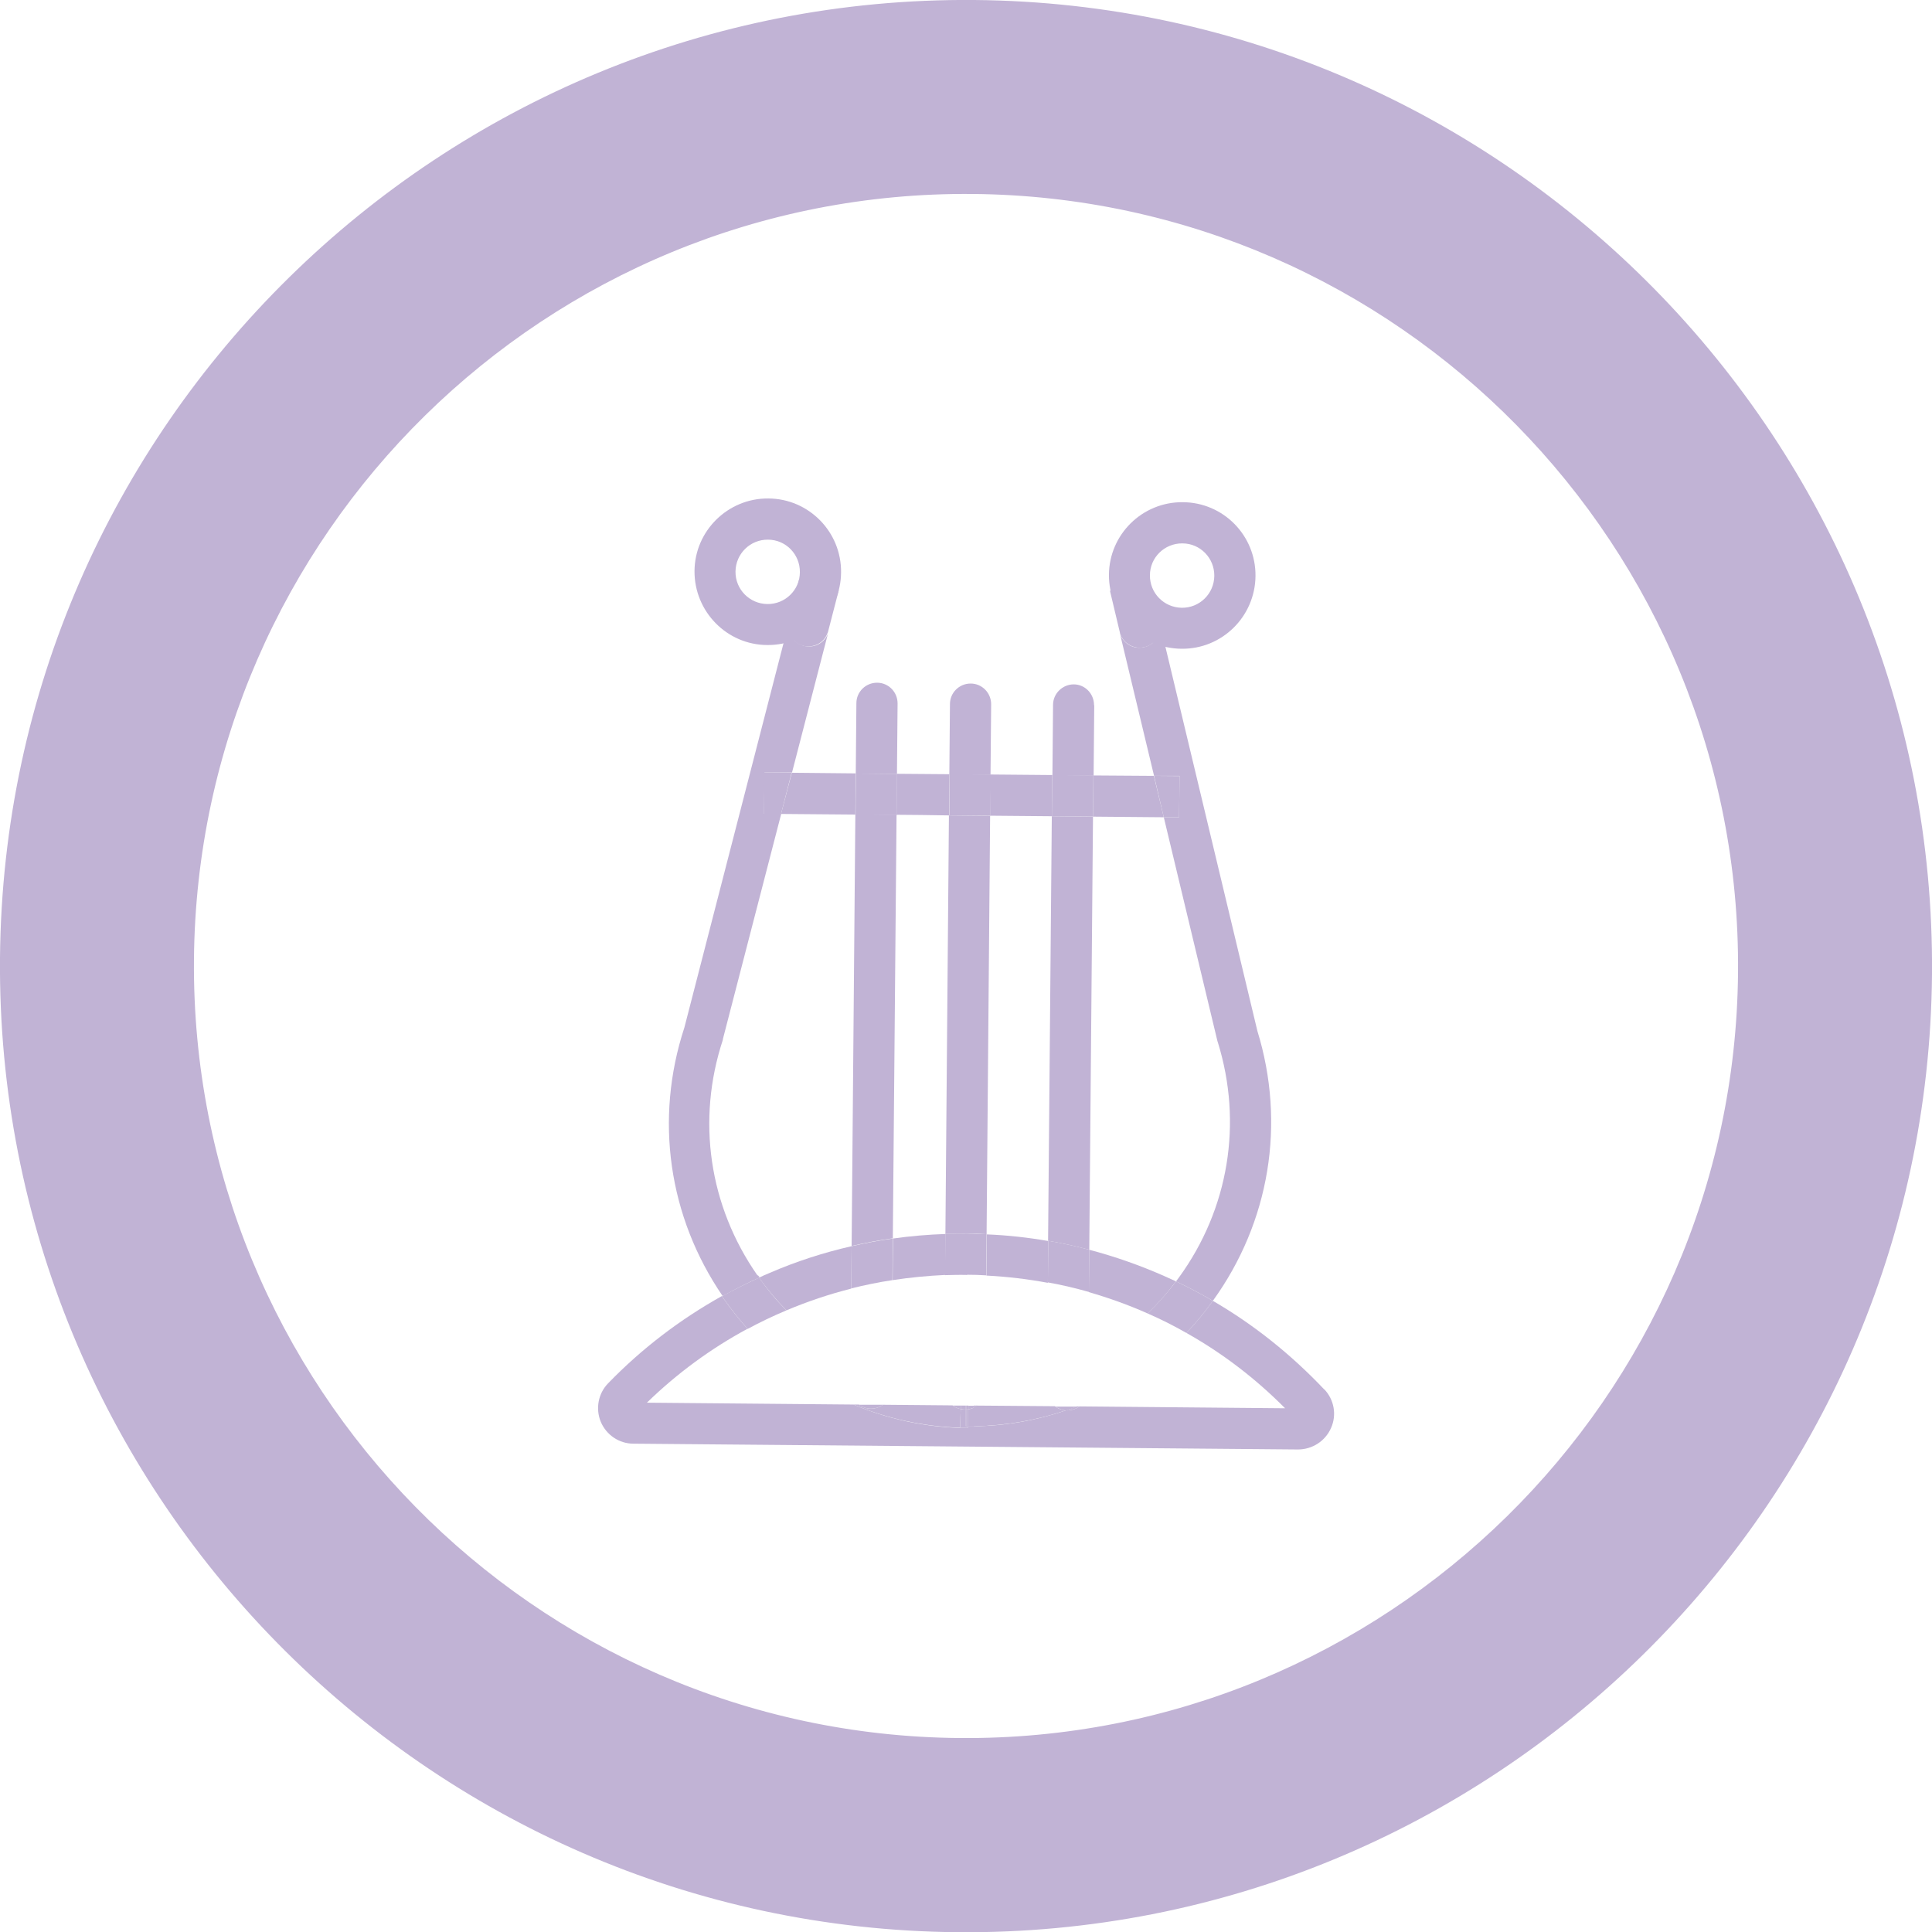 <?xml version="1.0" encoding="UTF-8"?><svg xmlns="http://www.w3.org/2000/svg" viewBox="0 0 93.33 93.33"><g id="a"/><g id="b"><g id="c"><g><path d="M47.07,0C21.34-.22,.22,20.53,0,46.27c-.22,25.73,20.53,46.85,46.26,47.07,25.73,.22,46.85-20.53,47.07-46.26C93.55,21.34,72.8,.22,47.07,0m-.73,83.96c-20.57-.18-37.15-17.05-36.97-37.62,.18-20.57,17.05-37.15,37.62-36.97,20.57,.18,37.15,17.05,36.97,37.62-.18,20.56-17.05,37.15-37.62,36.97" fill="#c1b3d5"/><path d="M46.74,59.59c.31,0,.61,.01,.92,.03l.17-20.21-1.99-.02-.17,20.22c.35-.01,.71-.02,1.07-.02" fill="#c1b3d5"/><path d="M47.88,34.02c0-.55-.44-1-.99-1s-1,.44-1,.99l-.03,3.4,1.99,.02,.03-3.4Z" fill="#c1b3d5"/><path d="M43.13,59.83l.18-20.47-1.99-.02-.18,20.85c.66-.15,1.32-.28,1.99-.37" fill="#c1b3d5"/><path d="M43.36,33.98c0-.55-.44-1-.99-1s-1,.44-1,.99l-.03,3.4,1.99,.02,.03-3.4Z" fill="#c1b3d5"/><path d="M52.62,60.37l.18-20.92-1.99-.02-.18,20.51c.67,.11,1.33,.26,1.98,.43" fill="#c1b3d5"/><path d="M52.85,34.06c0-.55-.44-1-.98-1s-1,.44-1,.99l-.03,3.4,1.99,.02,.03-3.4Z" fill="#c1b3d5"/><path d="M56.96,39.48h-.74l2.59,10.81,.02,.06c1.21,3.9,.53,8.04-1.87,11.35-.05,.07-.1,.13-.15,.2,.61,.29,1.2,.6,1.78,.94,2.75-3.81,3.53-8.56,2.15-13.04l-5.2-21.72h0c.15,.76,.33,1.54,.45,1.9,.17,.52-.11,1.08-.63,1.26-.11,.03-.22,.05-.33,.05-.41,0-.79-.27-.93-.68,0-.01,0-.03-.01-.05l1.66,6.92h1.23l-.02,2Z" fill="#c1b3d5"/><path d="M55.04,31.29c.11,0,.22-.02,.33-.05,.52-.18,.8-.74,.63-1.26-.12-.36-.3-1.14-.45-1.9l-1.93,.46,.48,2.02s0,.03,.01,.05c.14,.41,.52,.67,.93,.68" fill="#c1b3d5"/><path d="M36.59,61.61c-2.34-3.35-2.95-7.5-1.67-11.38v-.03l2.82-10.89h-.83l.02-1.99h1.33l1.76-6.8s0,.03-.01,.05c-.14,.41-.53,.67-.94,.66-.11,0-.22-.02-.32-.06-.52-.18-.79-.75-.6-1.27,.13-.36,.32-1.13,.49-1.89h0l-5.58,21.63c-1.45,4.42-.77,9.14,1.85,12.97,.58-.32,1.18-.63,1.79-.9-.03-.03-.05-.07-.08-.1" fill="#c1b3d5"/><path d="M38.72,31.17c.11,.04,.22,.06,.32,.06,.41,0,.8-.25,.94-.66,0-.01,.01-.03,.02-.05l.52-2.01-1.92-.5c-.17,.76-.36,1.53-.49,1.89-.18,.52,.09,1.08,.6,1.27" fill="#c1b3d5"/><polygon points="41.32 39.35 41.34 37.36 38.25 37.33 37.73 39.32 41.32 39.35" fill="#c1b3d5"/><polygon points="45.85 39.39 45.87 37.4 43.33 37.38 43.31 39.36 44.46 39.37 45.85 39.39" fill="#c1b3d5"/><rect x="48.34" y="36.94" width="1.99" height="2.97" transform="translate(10.48 87.42) rotate(-89.5)" fill="#c1b3d5"/><polygon points="56.22 39.48 55.74 37.48 52.82 37.46 52.8 39.45 56.22 39.48" fill="#c1b3d5"/><rect x="45.86" y="37.41" width="1.99" height="1.99" transform="translate(8.05 84.92) rotate(-89.5)" fill="#c1b3d5"/><rect x="41.33" y="37.37" width="1.99" height="1.99" transform="translate(3.6 80.36) rotate(-89.5)" fill="#c1b3d5"/><rect x="50.82" y="37.45" width="1.99" height="1.99" transform="translate(12.92 89.92) rotate(-89.5)" fill="#c1b3d5"/><polygon points="56.96 39.48 56.98 37.49 55.75 37.48 56.22 39.48 56.96 39.48" fill="#c1b3d5"/><polygon points="36.9 39.31 37.73 39.32 38.24 37.33 36.92 37.32 36.9 39.31" fill="#c1b3d5"/><path d="M41.14,60.2c-1.36,.31-2.69,.74-3.98,1.3-.17,.07-.33,.14-.49,.22,.4,.57,.85,1.1,1.32,1.58,1.02-.43,2.06-.78,3.13-1.05l.02-2.04Z" fill="#c1b3d5"/><path d="M63.97,67.12c-1.6-1.69-3.4-3.13-5.38-4.28l-.02,.03c-.39,.54-.81,1.05-1.26,1.52,1.73,.97,3.33,2.19,4.77,3.64l-9.93-.09c-.17,.12-.37,.19-.59,.19-.02,0-.04,0-.06,0-1.41,.48-2.91,.75-4.45,.77-.09,0-.19,0-.28,0v.08c-.13,0-.26,0-.39,0-1.8-.06-3.54-.45-5.15-1.13l-9.98-.09c1.47-1.43,3.1-2.62,4.86-3.57-.41-.46-.79-.94-1.15-1.45-.03-.04-.06-.09-.09-.13-2.02,1.13-3.86,2.53-5.49,4.21-.48,.49-.62,1.22-.36,1.86,.27,.64,.89,1.06,1.58,1.06l32.1,.28c.69,0,1.32-.4,1.6-1.04,.28-.63,.15-1.36-.32-1.86" fill="#c1b3d5"/><path d="M52.62,60.37l-.02,2.05c.97,.28,1.92,.62,2.84,1.03,.49-.47,.95-.99,1.37-1.55-.17-.08-.35-.16-.53-.24-1.19-.53-2.42-.96-3.67-1.29" fill="#c1b3d5"/><path d="M50.62,61.96l.02-2.01c-.98-.17-1.97-.28-2.97-.32l-.02,1.99c1.01,.05,2,.17,2.97,.35" fill="#c1b3d5"/><path d="M45.66,61.6l.02-1.99c-.85,.03-1.7,.1-2.54,.22l-.02,2.01c.84-.13,1.69-.21,2.54-.25" fill="#c1b3d5"/><path d="M46.72,61.58c.31,0,.61,.01,.92,.03l.02-1.99c-.31-.01-.61-.02-.92-.03-.36,0-.71,0-1.07,.02l-.02,1.99c.35-.01,.71-.02,1.07-.01" fill="#c1b3d5"/><path d="M43.13,59.83c-.67,.09-1.33,.22-1.99,.37l-.02,2.04c.65-.16,1.32-.3,1.99-.4l.02-2.01Z" fill="#c1b3d5"/><path d="M51.5,68.13s.04,0,.06,0c.22,0,.42-.07,.59-.19h-.13c-.17,.06-.34,.13-.52,.19" fill="#c1b3d5"/><path d="M52.6,62.42l.02-2.05c-.65-.17-1.32-.32-1.98-.43l-.02,2.01c.67,.12,1.34,.28,1.98,.46" fill="#c1b3d5"/><path d="M55.44,63.45c.64,.28,1.26,.59,1.87,.94,.45-.47,.87-.98,1.26-1.52,0,0,.01-.02,.02-.03-.58-.34-1.17-.65-1.78-.94-.42,.56-.88,1.07-1.37,1.55" fill="#c1b3d5"/><path d="M47.18,67.9s-.1,.06-.15,.09v.91c1.56-.03,3.05-.29,4.46-.77-.2-.01-.38-.08-.53-.2l-3.79-.03Z" fill="#c1b3d5"/><path d="M47.04,67.99c.05-.03,.1-.05,.15-.09h-.15v.09Z" fill="#c1b3d5"/><path d="M50.97,67.94c.15,.11,.33,.18,.53,.2,.17-.06,.35-.12,.52-.19h-1.05Z" fill="#c1b3d5"/><path d="M46.77,68.08v.83c.09,0,.18,0,.28,0v-.91c-.1,.04-.18,.07-.28,.08" fill="#c1b3d5"/><path d="M46.78,67.9v.18c.09-.02,.18-.04,.26-.08v-.09h-.26Z" fill="#c1b3d5"/><path d="M46.41,68.07c-.15-.03-.28-.09-.4-.18l-3.35-.03c-.17,.12-.37,.19-.59,.19s-.42-.08-.59-.2h-.25c1.6,.67,3.34,1.06,5.15,1.12l.03-.91Z" fill="#c1b3d5"/><path d="M36.11,64.2c.61-.33,1.24-.63,1.88-.9-.48-.48-.92-1.01-1.32-1.58-.61,.28-1.21,.58-1.79,.9,.03,.04,.06,.09,.09,.13,.36,.51,.74,.99,1.15,1.45" fill="#c1b3d5"/><path d="M46.01,67.89c.12,.09,.25,.15,.4,.18v-.17h-.4Z" fill="#c1b3d5"/><path d="M42.07,68.05c.22,0,.42-.07,.59-.19h-1.18c.16,.11,.37,.19,.59,.19" fill="#c1b3d5"/><path d="M46.67,68.09s-.05,0-.07,0c-.06,0-.13,0-.19-.02l-.03,.91c.13,0,.26,0,.39,0v-.08h-.11v-.82Z" fill="#c1b3d5"/><path d="M46.41,67.9v.17c.06,.01,.12,.02,.18,.02,.02,0,.05,0,.07,0v-.19h-.25Z" fill="#c1b3d5"/><path d="M46.67,68.09v.82h.1v-.83s-.06,0-.1,.01" fill="#c1b3d5"/><path d="M46.67,67.9v.19s.07,0,.11-.01v-.18h-.11Z" fill="#c1b3d5"/><path d="M46.41,68.07l-.03,.91,.03-.91Z" fill="#c1b3d5"/><path d="M46.41,67.9v0Z" fill="#c1b3d5"/><path d="M37.1,26.07c.86,0,1.55,.71,1.54,1.57,0,.86-.71,1.55-1.57,1.54s-1.55-.71-1.54-1.57,.71-1.55,1.57-1.54m.02-1.99c-1.95-.02-3.56,1.56-3.57,3.51s1.56,3.56,3.51,3.57c1.96,.02,3.56-1.56,3.57-3.51,.02-1.96-1.56-3.56-3.51-3.57" fill="#c1b3d5"/><path d="M57.12,26.25c.86,0,1.55,.71,1.54,1.57s-.71,1.55-1.57,1.54-1.55-.71-1.54-1.57c0-.86,.71-1.55,1.57-1.54m.02-1.99c-1.96-.02-3.56,1.56-3.57,3.51s1.56,3.56,3.51,3.57c1.96,.02,3.55-1.56,3.57-3.51,.02-1.96-1.55-3.56-3.51-3.57" fill="#c1b3d5"/></g></g></g></svg>